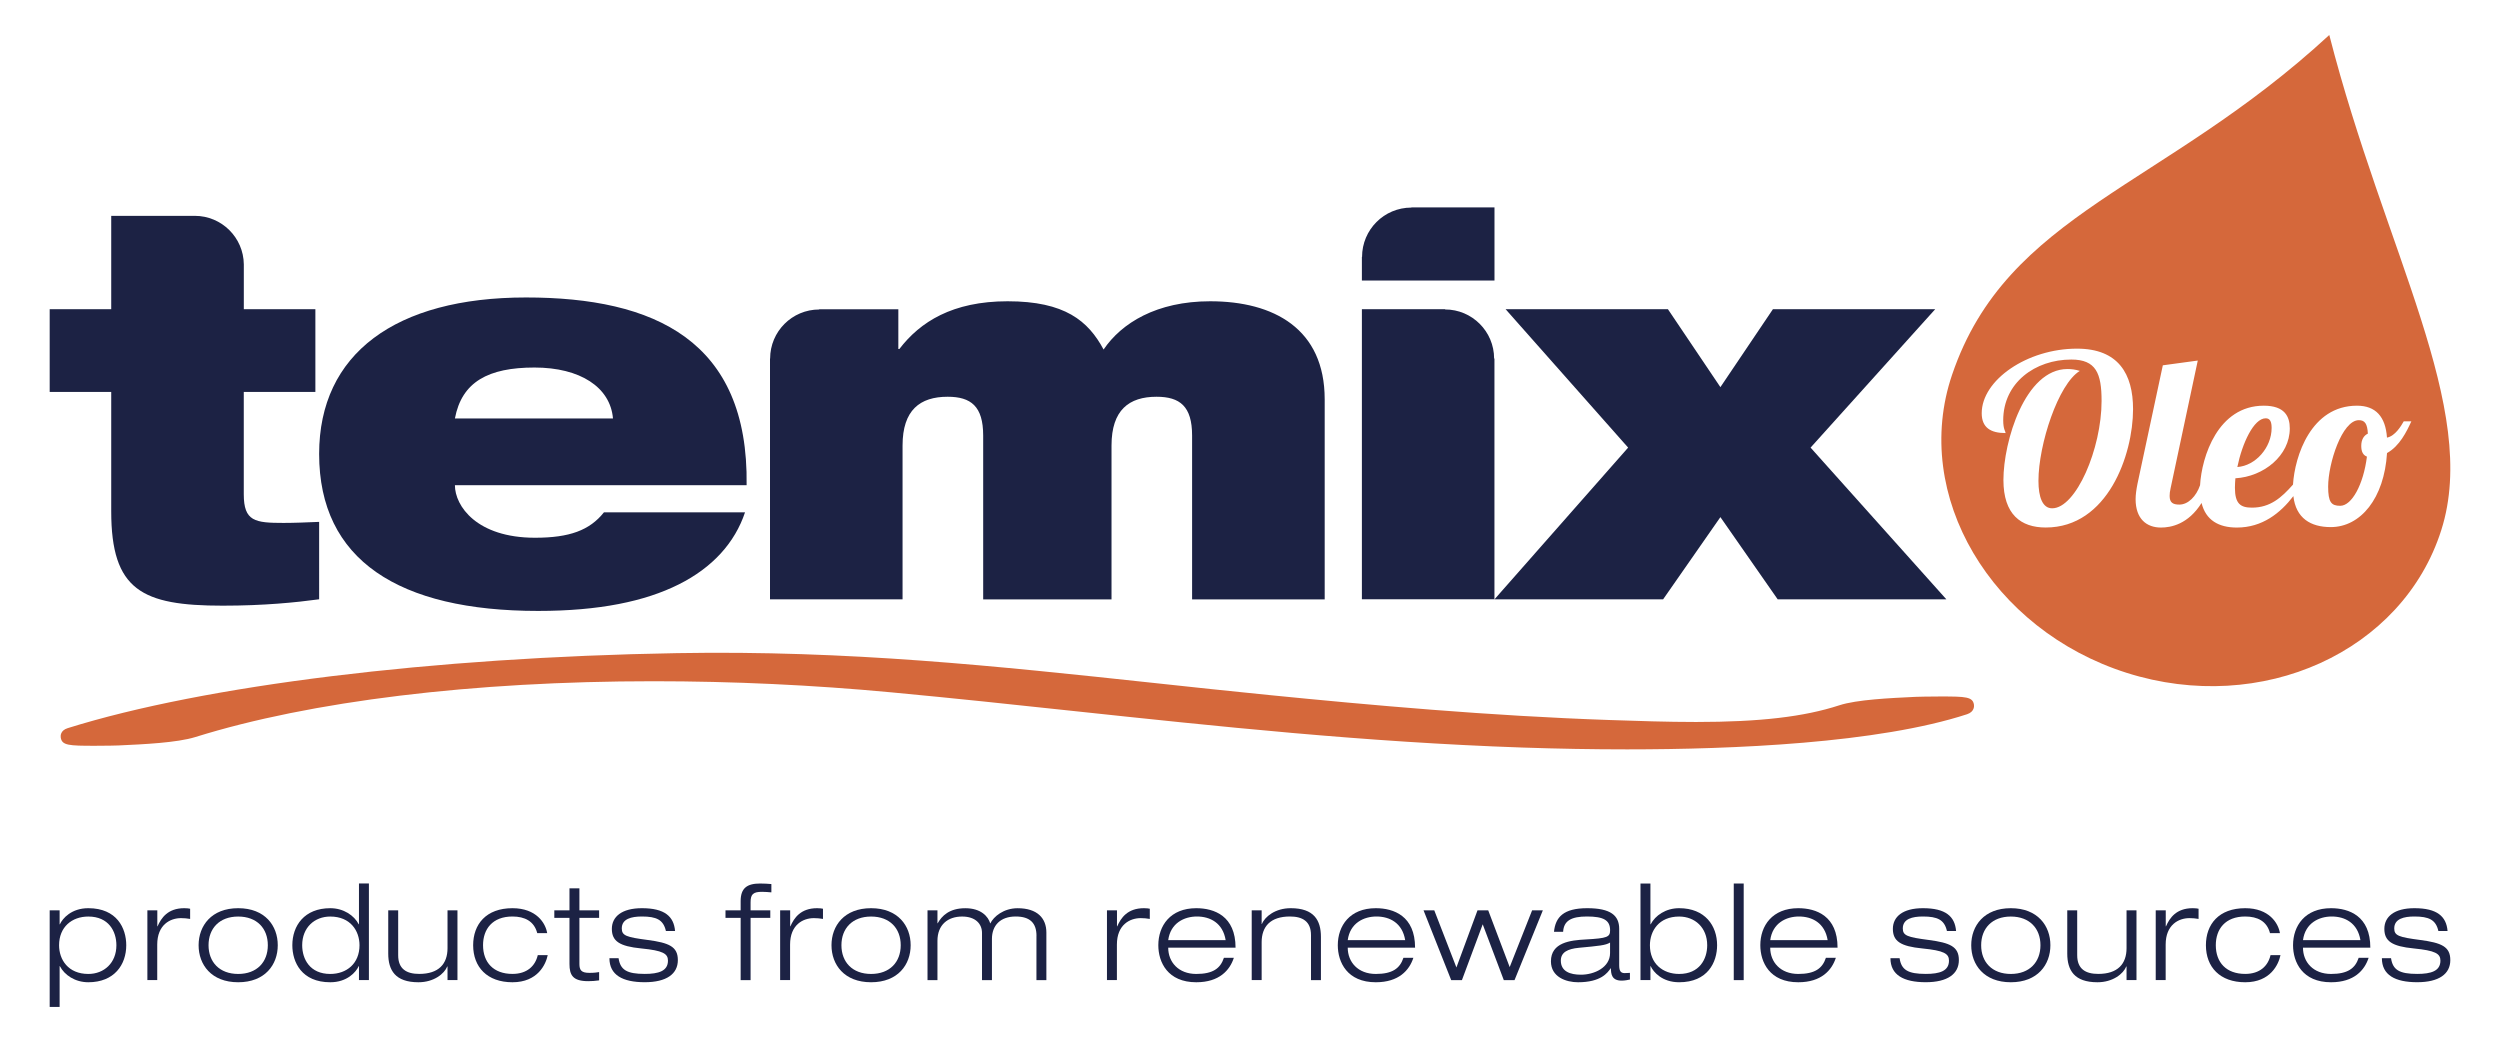 <?xml version="1.0" encoding="utf-8"?>
<!-- Generator: Adobe Illustrator 25.1.0, SVG Export Plug-In . SVG Version: 6.00 Build 0)  -->
<svg xmlns="http://www.w3.org/2000/svg" xmlns:xlink="http://www.w3.org/1999/xlink" version="1.1" id="Layer_1" x="0px" y="0px" viewBox="0 0 598.8 249.56" style="enable-background:new 0 0 598.8 249.56;" xml:space="preserve" width="598.8" height="249.56">
<style type="text/css">
	.st0{fill:#D5683B;}
	.st1{fill:#1C2244;}
	.st2{fill:#2D4D7D;}
</style>
<g>
	<path class="st0" d="M472.8,168.78c-0.3-1.88-1.91-1.96-8-1.96c-2.78,0-5.48,0.07-5.69,0.08l-0.51,0.02   c-5.86,0.28-13.88,0.65-18.04,2.01c-8.45,2.76-19.04,4-34.32,4c-6.93,0-14.23-0.25-20.68-0.47c-28.78-0.98-57.47-3.58-81.75-6   c-9.29-0.92-18.41-1.9-27.45-2.88c-37.65-4.04-73.12-7.86-114.23-7.14c-58.59,1-113.13,7.71-145.9,17.96   c-1.79,0.55-1.74,1.87-1.68,2.26c0.29,1.89,1.93,1.97,8.15,1.97h0.01c2.74,0,5.35-0.06,5.66-0.08c5.91-0.27,14-0.64,18.41-2.01   c27.61-8.62,66.57-13.37,109.72-13.37c19.03,0,38.24,0.9,57.09,2.67c14.72,1.38,29.37,2.94,43.54,4.46   c34.28,3.66,69.72,7.45,107.47,8.75c8.53,0.29,16.99,0.44,25.15,0.44c25.37,0,60.1-1.46,81.41-8.42   C472.97,170.47,472.84,169.06,472.8,168.78"/>
	<g>
		<path class="st0" d="M544.1,102.51c0-1.42-0.34-2.32-1.41-2.32c-2.89,0-5.66,6.05-6.8,11.67    C540.24,111.57,544.1,107.2,544.1,102.51z"/>
		<path class="st0" d="M557.91,8.38c-39.86,36.81-77.13,42.51-90.34,81.36c-9.85,28.95,9.47,61.14,41.81,71.42    c32.34,10.27,66.11-5.06,75.36-34.2C594.01,97.79,571.27,60.47,557.91,8.38z M490,126.35c-5.96,0-10.14-3.11-10.14-11.39    c0-9.17,5.15-26.57,15.35-26.57c0.96,0,1.92,0.12,2.95,0.45c-5.16,3.12-9.91,17.62-9.91,26.34c0,3.86,0.97,6.57,3.28,6.57    c5.72,0,11.84-14.27,11.84-25.72c0-6.57-1.3-9.91-7.25-9.91c-8.66,0-16.31,5.54-16.31,14.56c0,2.2,0.56,2.6,0.56,3.05    c-3.56,0-5.71-1.3-5.71-4.76c0-7.93,10.87-15.46,22.82-15.46c9.92,0,13.43,6.06,13.43,14.5C510.9,108.96,504.84,126.35,490,126.35    z M571.74,108.51c-0.67,10.87-6.34,17.74-13.48,17.74c-4.81,0-8.36-2.13-8.95-7.42c-3.13,4.08-7.45,7.53-13.54,7.53    c-4.35,0-7.45-1.77-8.45-5.89c-3.19,5.08-7.28,5.89-9.73,5.89c-3.4,0-6.07-2.04-6.07-6.8c0-1.08,0.18-2.32,0.45-3.69l6.07-28.37    l8.37-1.14l-6.51,30.59c-0.17,0.74-0.23,1.31-0.23,1.82c0,1.59,0.74,2.09,2.33,2.09c2.11,0,4.05-1.98,4.96-4.64    c0.39-6.83,4.27-19.05,15.26-19.05c5.04,0,6.23,2.61,6.23,5.44c0,6.51-6.23,11.55-13.03,11.95c-0.06,0.79-0.11,1.58-0.11,2.27    c0,3.85,1.36,4.76,4.07,4.76c4.38,0,7.08-2.39,9.84-5.52c0.42-6.84,4.33-18.9,15.32-18.9c4.47,0,6.85,2.61,7.19,7.65    c1.99-0.39,3.4-2.83,4.02-3.91h1.82C576.45,103.36,574.75,106.86,571.74,108.51z"/>
		<path class="st0" d="M567.15,103.86c-0.12-2.37-0.73-3.22-2.16-3.22c-4.01,0-7.35,10.36-7.35,15.91c0,3.74,0.74,4.6,2.89,4.6    c2.78,0,5.56-5.1,6.4-11.78c-0.91-0.35-1.36-1.15-1.36-2.56C565.57,105.28,566.19,104.32,567.15,103.86z"/>
	</g>
	<path class="st1" d="M178.45,122.71c-2.42,7.25-7.75,13.21-15.88,17.27c-8.13,4.07-19.06,6.35-33.67,6.35   c-33.41,0-52.46-12.2-52.46-37.6c0-24.01,18.29-37.48,49.54-37.48c30.75,0,53.36,10.29,52.85,44.97h-69.87   c0,4.96,5.21,12.58,19.18,12.58c8.26,0,13.09-1.77,16.52-6.09H178.45z M146.82,100.23c-0.64-7.5-7.88-12.2-18.81-12.2   c-11.05,0-17.4,3.43-19.05,12.2H146.82z"/>
	<path class="st2" d="M58.4,63.6c0-0.05,0.01-0.09,0.01-0.14H58.4V63.6z"/>
	<path class="st2" d="M58.4,63.46L58.4,63.46c0.01-0.05,0-0.1,0-0.14V63.46z"/>
	<path class="st1" d="M67.92,125.25c-6.86,0-9.53-0.38-9.53-6.86V93.88h17.15V74.06H58.4V63.6v-0.14v-0.14   c-0.07-6.42-5.3-11.62-11.75-11.62H26.64v22.36H11.9v19.82h14.74v28.58c0,18.93,7.37,22.61,26.68,22.61   c9.91,0,17.53-0.77,23.12-1.53V125C73.39,125.13,70.47,125.25,67.92,125.25"/>
	<path class="st1" d="M289.86,72.16c-12.83,0-21.22,5.21-25.53,11.56c-3.68-6.86-9.27-11.56-22.99-11.56   c-13.21,0-20.96,4.95-25.92,11.43h-0.25v-9.52h-18.95v0.06c-6.5,0-11.76,5.27-11.76,11.76h-0.03v57.67h31.75v-36.84   c0-8.52,4.19-11.69,10.8-11.69c5.59,0,8.51,2.29,8.51,9.28v39.25h30.74v-36.84c0-8.52,4.19-11.69,10.79-11.69   c5.59,0,8.51,2.29,8.51,9.28v39.25h31.76V95.66C317.3,78.76,305.11,72.16,289.86,72.16"/>
	<path class="st1" d="M357.87,85.88c0-6.49-5.27-11.76-11.75-11.76v-0.06H326.2v69.48h31.75V85.88H357.87z"/>
	<path class="st1" d="M338.05,49.67v0.05c-6.53,0-11.81,5.29-11.81,11.82h-0.04v5.66h1.48v0h20.75v0h9.53V49.67H338.05z"/>
	<polygon class="st1" points="357.96,143.55 389.97,107.21 360.62,74.06 399.5,74.06 412.07,92.73 424.65,74.06 463.52,74.06    433.67,107.21 466.19,143.55 425.79,143.55 412.07,123.86 398.35,143.55  "/>
</g>
<g>
	<path class="st1" d="M35.3,218.05h2.38v3.82h0.06c0.87-1.99,2.44-4.34,6.39-4.34c0.68,0,1.06,0.06,1.41,0.13v2.44   c-0.74-0.13-1.44-0.19-2.19-0.19c-2.57,0-5.69,1.57-5.69,6.33v8.51H35.3V218.05z"/>
	<path class="st1" d="M57.05,233.28c4.5,0,7.1-2.86,7.1-6.88c0-4.02-2.6-6.87-7.1-6.87c-4.5,0-7.1,2.86-7.1,6.87   C49.95,230.42,52.56,233.28,57.05,233.28 M57.05,217.53c6.43,0,9.48,4.21,9.48,8.87c0,4.66-3.05,8.87-9.48,8.87   c-6.43,0-9.48-4.21-9.48-8.87C47.58,221.74,50.63,217.53,57.05,217.53"/>
	<path class="st1" d="M79.1,219.53c-3.76,0-6.72,2.63-6.72,6.87c0,3.34,1.86,6.88,6.72,6.88c3.95,0,7.01-2.51,7.01-6.88   C86.1,222.96,83.95,219.53,79.1,219.53 M85.98,231.41h-0.06c-0.64,1.41-2.76,3.86-6.81,3.86c-6.84,0-9.09-4.79-9.09-8.87   c0-4.66,2.86-8.87,9.09-8.87c3.18,0,5.72,1.74,6.81,3.85h0.06v-9.77h2.38v23.14h-2.38V231.41z"/>
	<path class="st1" d="M21.16,233.28c3.76,0,6.72-2.64,6.72-6.87c0-3.34-1.86-6.88-6.72-6.88c-3.95,0-7.01,2.51-7.01,6.88   C14.15,229.84,16.31,233.28,21.16,233.28 M14.28,221.39h0.06c0.64-1.41,2.76-3.86,6.81-3.86c6.84,0,9.09,4.79,9.09,8.87   c0,4.66-2.86,8.87-9.09,8.87c-3.18,0-5.72-1.74-6.81-3.86h-0.06v9.77H11.9v-23.14h2.38V221.39z"/>
	<path class="st1" d="M107.19,231.48h-0.06c-0.71,1.77-3.21,3.79-6.91,3.79c-5.56,0-7.23-2.89-7.23-6.88v-10.35h2.38v10.76   c0,3.31,2.02,4.47,5.04,4.47c4.66,0,6.78-2.38,6.78-6.17v-9.06h2.38v16.71h-2.38V231.48z"/>
	<path class="st1" d="M131.19,228.78c-0.45,2.19-2.38,6.49-8.45,6.49c-6.04,0-9.41-3.63-9.41-8.87c0-5.01,3.09-8.87,9.41-8.87   c5.72,0,7.94,3.57,8.32,5.97h-2.38c-0.74-2.86-2.99-3.98-5.94-3.98c-4.79,0-7.04,3.02-7.04,6.87c0,4.14,2.51,6.88,7.04,6.88   c3.5,0,5.46-1.89,6.07-4.5H131.19z"/>
	<path class="st1" d="M136.4,212.78h2.38v5.27h4.72v1.8h-4.72v11.05c0,1.45,0.45,2.12,2.38,2.12c1.16,0,1.89-0.1,2.34-0.19v1.99   c-0.9,0.13-1.83,0.19-2.6,0.19c-3.7,0-4.5-1.44-4.5-4.14v-11.02h-3.63v-1.8h3.63V212.78z"/>
	<path class="st1" d="M159.5,222.99c-0.61-2.7-2.28-3.47-5.75-3.47c-2.51,0-4.82,0.55-4.82,2.86c0,1.74,1.12,2.09,6.2,2.76   c5.11,0.68,7.23,1.58,7.23,4.82c0,3.31-2.7,5.3-7.94,5.3c-5.3,0-8.45-1.74-8.45-5.75h2.19c0.42,2.8,1.99,3.76,6.27,3.76   c3.31,0,5.56-0.68,5.56-3.18c0-1.67-1.19-2.41-6.4-2.92c-5.21-0.51-7.04-1.74-7.04-4.69c0-2.89,2.35-4.95,7.2-4.95   c5.43,0,7.65,1.96,7.94,5.46H159.5z"/>
	<path class="st1" d="M177.4,219.85h-3.63v-1.8h3.63v-2.22c0-3.15,1.57-4.21,4.69-4.21c0.9,0,1.93,0.06,2.67,0.13v1.99   c-0.74-0.06-1.48-0.13-2.22-0.13c-2.12,0-2.76,0.55-2.76,2.48v1.96h4.72v1.8h-4.72v14.91h-2.38V219.85z"/>
	<path class="st1" d="M186.88,218.05h2.38v3.82h0.06c0.87-1.99,2.44-4.34,6.39-4.34c0.68,0,1.06,0.06,1.41,0.13v2.44   c-0.74-0.13-1.44-0.19-2.19-0.19c-2.57,0-5.69,1.57-5.69,6.33v8.51h-2.38V218.05z"/>
	<path class="st1" d="M208.64,233.28c4.5,0,7.1-2.86,7.1-6.88c0-4.02-2.6-6.87-7.1-6.87c-4.5,0-7.1,2.86-7.1,6.87   C201.54,230.42,204.14,233.28,208.64,233.28 M208.64,217.53c6.43,0,9.48,4.21,9.48,8.87c0,4.66-3.05,8.87-9.48,8.87   c-6.43,0-9.48-4.21-9.48-8.87C199.16,221.74,202.21,217.53,208.64,217.53"/>
	<path class="st1" d="M248.26,224.15c0-3.05-1.54-4.63-4.98-4.63c-3.66,0-5.69,2.12-5.69,5.37v9.87h-2.38v-11.31   c0-2.12-1.51-3.92-4.76-3.92c-3.41,0-5.91,1.96-5.91,5.82v9.41h-2.38v-16.71h2.38v3.09h0.06c0.99-1.77,2.79-3.6,6.62-3.6   c3.76,0,5.49,1.99,5.97,3.66c0.8-1.67,3.21-3.66,6.56-3.66c4.69,0,6.88,2.38,6.88,5.82v11.41h-2.38V224.15z"/>
	<path class="st1" d="M265.16,218.05h2.38v3.82h0.06c0.87-1.99,2.44-4.34,6.39-4.34c0.68,0,1.06,0.06,1.41,0.13v2.44   c-0.74-0.13-1.44-0.19-2.19-0.19c-2.57,0-5.69,1.57-5.69,6.33v8.51h-2.38V218.05z"/>
	<path class="st1" d="M293.57,225.18c-0.68-4.11-3.7-5.66-6.88-5.66c-3.05,0-6.33,1.57-6.88,5.66H293.57z M295.53,229.42   c-0.96,2.96-3.47,5.85-9,5.85c-6.84,0-9.09-4.79-9.09-8.87c0-4.66,2.86-8.87,9.09-8.87c4.31,0,9.41,1.86,9.41,9.45h-16.13   c0,3.47,2.47,6.3,6.72,6.3c3.99,0,5.78-1.32,6.62-3.86H295.53z"/>
	<path class="st1" d="M314.01,223.99c0-3.31-2.03-4.47-5.04-4.47c-4.66,0-6.78,2.38-6.78,6.17v9.06h-2.38v-16.71h2.38v3.28h0.06   c0.71-1.77,3.21-3.79,6.91-3.79c5.56,0,7.23,2.89,7.23,6.88v10.35h-2.38V223.99z"/>
	<path class="st1" d="M336.57,225.18c-0.68-4.11-3.69-5.66-6.88-5.66c-3.05,0-6.33,1.57-6.88,5.66H336.57z M338.53,229.42   c-0.96,2.96-3.47,5.85-9,5.85c-6.84,0-9.1-4.79-9.1-8.87c0-4.66,2.86-8.87,9.1-8.87c4.3,0,9.41,1.86,9.41,9.45h-16.13   c0,3.47,2.47,6.3,6.72,6.3c3.98,0,5.78-1.32,6.62-3.86H338.53z"/>
	<polygon class="st1" points="366.97,218.05 369.54,218.05 362.76,234.76 360.19,234.76 355.14,221.39 350.16,234.76 347.59,234.76    340.97,218.05 343.54,218.05 348.84,231.73 353.89,218.05 356.46,218.05 361.6,231.64  "/>
	<path class="st1" d="M385.64,225.76c-1.06,0.67-2.67,0.8-7.42,1.25c-2.76,0.26-4.37,1.09-4.37,3.08c0,2.6,2.25,3.37,4.82,3.37   c3.21,0,6.97-1.74,6.97-5.17V225.76z M372.21,223.19c0.35-3.5,2.25-5.66,7.97-5.66c5.59,0,7.65,1.74,7.65,4.95v8.74   c0,1.38,0.39,1.86,1.32,1.86c0.42,0,0.83-0.03,1.25-0.06v1.6c-0.48,0.1-1.22,0.26-1.99,0.26c-2.41,0-2.54-1.64-2.57-2.95h-0.06   c-0.74,1.09-2.34,3.34-7.81,3.34c-2.86,0-6.49-1.25-6.49-5.01c0-4.53,4.66-5.05,8.32-5.24c5.21-0.29,5.85-0.58,5.85-2.22   c0-2.41-1.6-3.28-5.53-3.28c-3.76,0-5.56,1-5.72,3.66H372.21z"/>
	<path class="st1" d="M402.19,233.28c4.85,0,6.72-3.54,6.72-6.88c0-4.24-2.96-6.87-6.72-6.87c-4.85,0-7,3.44-7,6.87   C395.18,230.77,398.23,233.28,402.19,233.28 M392.93,211.62h2.38v9.77h0.06c1.09-2.12,3.63-3.86,6.81-3.86   c6.23,0,9.1,4.21,9.1,8.87c0,4.08-2.25,8.87-9.1,8.87c-4.05,0-6.17-2.44-6.81-3.86h-0.06v3.34h-2.38V211.62z"/>
	<rect x="415.27" y="211.62" class="st1" width="2.38" height="23.14"/>
	<path class="st1" d="M437.76,225.18c-0.68-4.11-3.7-5.66-6.88-5.66c-3.05,0-6.33,1.57-6.87,5.66H437.76z M439.72,229.42   c-0.96,2.96-3.47,5.85-9,5.85c-6.84,0-9.09-4.79-9.09-8.87c0-4.66,2.86-8.87,9.09-8.87c4.31,0,9.41,1.86,9.41,9.45h-16.13   c0,3.47,2.47,6.3,6.72,6.3c3.99,0,5.78-1.32,6.62-3.86H439.72z"/>
	<path class="st1" d="M466.33,222.99c-0.61-2.7-2.28-3.47-5.75-3.47c-2.51,0-4.82,0.55-4.82,2.86c0,1.74,1.12,2.09,6.2,2.76   c5.11,0.68,7.23,1.58,7.23,4.82c0,3.31-2.7,5.3-7.94,5.3c-5.3,0-8.45-1.74-8.45-5.75h2.19c0.42,2.8,1.99,3.76,6.27,3.76   c3.31,0,5.56-0.68,5.56-3.18c0-1.67-1.19-2.41-6.4-2.92c-5.21-0.51-7.04-1.74-7.04-4.69c0-2.89,2.34-4.95,7.2-4.95   c5.43,0,7.65,1.96,7.94,5.46H466.33z"/>
	<path class="st1" d="M481.63,233.28c4.5,0,7.1-2.86,7.1-6.88c0-4.02-2.6-6.87-7.1-6.87c-4.5,0-7.1,2.86-7.1,6.87   C474.52,230.42,477.13,233.28,481.63,233.28 M481.63,217.53c6.43,0,9.48,4.21,9.48,8.87c0,4.66-3.05,8.87-9.48,8.87   c-6.42,0-9.48-4.21-9.48-8.87C472.15,221.74,475.2,217.53,481.63,217.53"/>
	<path class="st1" d="M509.36,231.48h-0.07c-0.71,1.77-3.21,3.79-6.91,3.79c-5.56,0-7.23-2.89-7.23-6.88v-10.35h2.38v10.76   c0,3.31,2.03,4.47,5.04,4.47c4.66,0,6.78-2.38,6.78-6.17v-9.06h2.38v16.71h-2.38V231.48z"/>
	<path class="st1" d="M516.36,218.05h2.38v3.82h0.06c0.87-1.99,2.44-4.34,6.39-4.34c0.67,0,1.06,0.06,1.41,0.13v2.44   c-0.74-0.13-1.45-0.19-2.19-0.19c-2.57,0-5.69,1.57-5.69,6.33v8.51h-2.38V218.05z"/>
	<path class="st1" d="M546.22,228.78c-0.45,2.19-2.38,6.49-8.45,6.49c-6.04,0-9.41-3.63-9.41-8.87c0-5.01,3.08-8.87,9.41-8.87   c5.72,0,7.93,3.57,8.32,5.97h-2.38c-0.74-2.86-2.99-3.98-5.94-3.98c-4.79,0-7.04,3.02-7.04,6.87c0,4.14,2.5,6.88,7.04,6.88   c3.5,0,5.46-1.89,6.07-4.5H546.22z"/>
	<path class="st1" d="M565.37,225.18c-0.68-4.11-3.69-5.66-6.88-5.66c-3.05,0-6.33,1.57-6.88,5.66H565.37z M567.33,229.42   c-0.96,2.96-3.47,5.85-9,5.85c-6.84,0-9.1-4.79-9.1-8.87c0-4.66,2.86-8.87,9.1-8.87c4.31,0,9.41,1.86,9.41,9.45h-16.13   c0,3.47,2.47,6.3,6.72,6.3c3.98,0,5.78-1.32,6.62-3.86H567.33z"/>
	<path class="st1" d="M584.04,222.99c-0.61-2.7-2.28-3.47-5.75-3.47c-2.51,0-4.82,0.55-4.82,2.86c0,1.74,1.12,2.09,6.2,2.76   c5.11,0.68,7.23,1.58,7.23,4.82c0,3.31-2.7,5.3-7.94,5.3c-5.3,0-8.45-1.74-8.45-5.75h2.19c0.42,2.8,1.99,3.76,6.27,3.76   c3.31,0,5.56-0.68,5.56-3.18c0-1.67-1.19-2.41-6.39-2.92c-5.21-0.51-7.04-1.74-7.04-4.69c0-2.89,2.34-4.95,7.2-4.95   c5.43,0,7.65,1.96,7.94,5.46H584.04z"/>
</g>
</svg>

